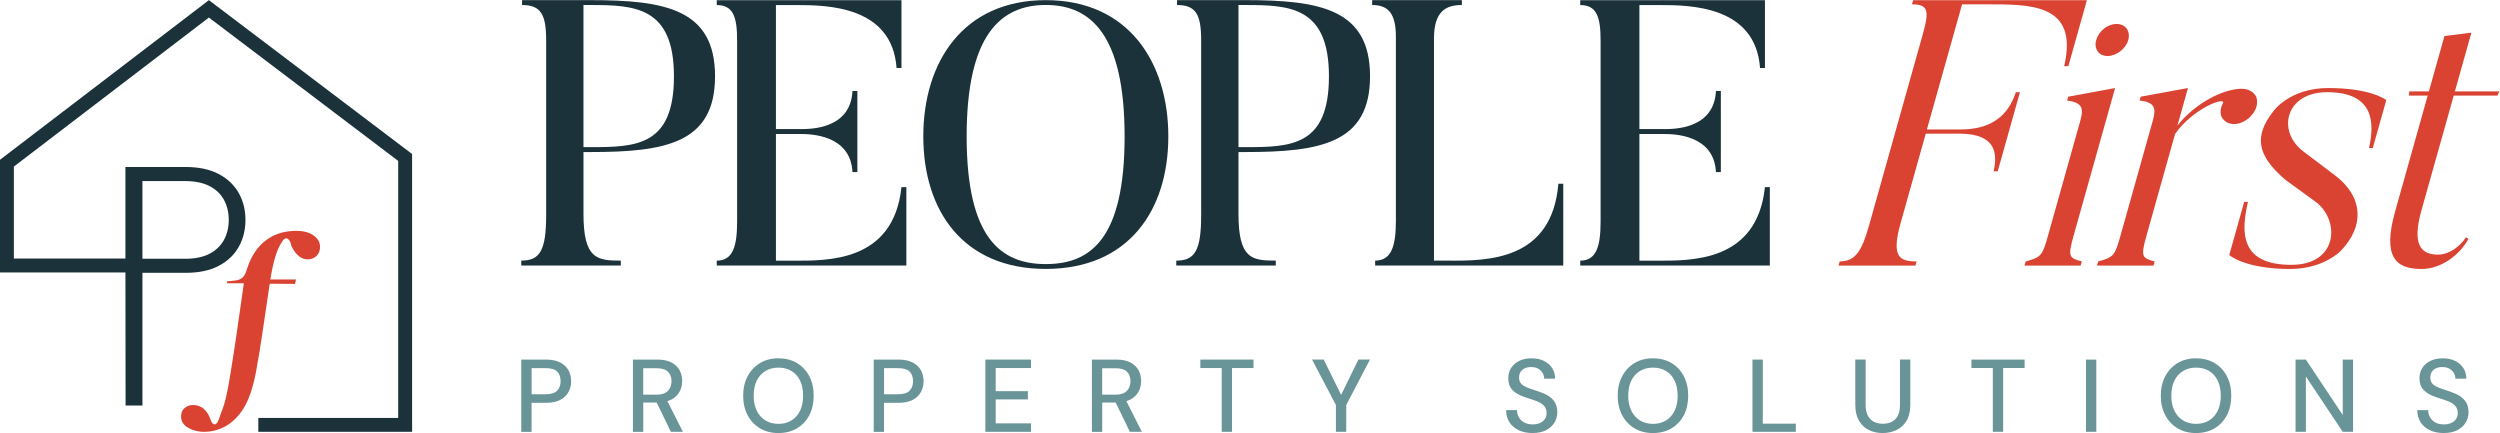 <?xml version="1.0" encoding="UTF-8" standalone="no"?>
<!-- Created with Inkscape (http://www.inkscape.org/) -->

<svg
   version="1.1"
   id="svg2"
   width="844.253"
   height="146.24"
   viewBox="0 0 844.253 146.24"
   sodipodi:docname="people first property solutions logo full .eps"
   xmlns:inkscape="http://www.inkscape.org/namespaces/inkscape"
   xmlns:sodipodi="http://sodipodi.sourceforge.net/DTD/sodipodi-0.dtd"
   xmlns="http://www.w3.org/2000/svg"
   xmlns:svg="http://www.w3.org/2000/svg">
  <defs
     id="defs6" />
  <sodipodi:namedview
     id="namedview4"
     pagecolor="#ffffff"
     bordercolor="#000000"
     borderopacity="0.25"
     inkscape:showpageshadow="2"
     inkscape:pageopacity="0.0"
     inkscape:pagecheckerboard="0"
     inkscape:deskcolor="#d1d1d1" />
  <g
     id="g8"
     inkscape:groupmode="layer"
     inkscape:label="ink_ext_XXXXXX"
     transform="matrix(1.333,0,0,-1.333,0,146.24)">
    <g
       id="g10"
       transform="scale(0.1)">
      <path
         d="m 1346.76,98.266 h 35.28 c 13.74,0 23.59,3.004 29.44,9.011 5.84,6.012 8.73,13.969 8.73,23.926 0,10.629 -2.95,18.809 -8.73,24.598 -5.85,5.73 -15.64,8.621 -29.44,8.621 h -35.28 z M 1320.61,3.121 V 186.125 h 62.49 c 14.63,0 26.65,-2.449 36.05,-7.348 9.41,-4.894 16.36,-11.406 20.93,-19.586 4.5,-8.175 6.78,-17.527 6.78,-27.988 0,-10.461 -2.22,-19.027 -6.67,-27.316 -4.45,-8.297 -11.35,-14.918 -20.81,-19.867 -9.41,-4.949 -21.54,-7.461 -36.34,-7.461 h -36.33 V 3.059 h -26.15 l 0.05,0.062"
         style="fill:#699498;fill-opacity:1;fill-rule:nonzero;stroke:none"
         id="path12" />
      <path
         d="M 1699.65,3.121 1660.2,84.469 h 28.76 l 41.07,-81.348 h -30.33 z m -70.06,94.141 h 34 c 12.91,0 22.37,3.172 28.49,9.574 6.06,6.34 9.12,14.519 9.12,24.426 0,9.902 -2.94,18.136 -8.9,24.035 -5.9,5.898 -15.52,8.902 -28.77,8.902 h -33.99 V 97.262 Z M 1603.44,3.121 V 186.125 h 61.99 c 14.46,0 26.32,-2.449 35.55,-7.348 9.24,-4.894 16.08,-11.347 20.53,-19.472 4.46,-8.125 6.68,-17.305 6.68,-27.598 0,-10.297 -2.22,-18.809 -6.68,-27.043 -4.45,-8.293 -11.35,-14.914 -20.81,-19.863 -9.4,-4.949 -21.42,-7.461 -36.05,-7.461 h -35.06 V 3.059 h -26.15 v 0.062"
         style="fill:#699498;fill-opacity:1;fill-rule:nonzero;stroke:none"
         id="path14" />
      <path
         d="m 1972.13,23.262 c 12.57,0 23.53,2.887 32.94,8.617 9.4,5.731 16.69,13.973 21.81,24.602 5.12,10.629 7.73,23.371 7.73,38.168 0,14.801 -2.56,27.543 -7.73,38.172 -5.12,10.625 -12.41,18.805 -21.81,24.426 -9.41,5.676 -20.37,8.512 -32.94,8.512 -12.58,0 -23.54,-2.836 -32.94,-8.512 -9.41,-5.676 -16.75,-13.801 -21.98,-24.426 -5.23,-10.629 -7.85,-23.371 -7.85,-38.172 0,-14.797 2.62,-27.539 7.85,-38.168 5.23,-10.629 12.57,-18.809 21.98,-24.602 9.4,-5.731 20.36,-8.617 32.94,-8.617 z M 1971.9,0 c -17.58,0 -33.1,3.949 -46.4,11.91 -13.36,7.898 -23.82,18.969 -31.38,33.219 -7.57,14.191 -11.35,30.711 -11.35,49.57 0,18.867 3.78,35.059 11.35,49.305 7.56,14.187 18.02,25.316 31.38,33.328 13.35,8.012 28.82,12.02 46.4,12.02 17.59,0 33.67,-4.008 47.08,-12.02 13.41,-8.012 23.81,-19.141 31.27,-33.328 7.4,-14.191 11.13,-30.66 11.13,-49.305 0,-18.641 -3.73,-35.328 -11.13,-49.57 -7.4,-14.188 -17.81,-25.258 -31.27,-33.219 C 2005.57,3.949 1989.88,0 1971.9,0"
         style="fill:#699498;fill-opacity:1;fill-rule:nonzero;stroke:none"
         id="path16" />
      <path
         d="m 2239.65,98.266 h 35.28 c 13.75,0 23.59,3.004 29.44,9.011 5.84,6.012 8.73,13.969 8.73,23.926 0,10.629 -2.95,18.809 -8.73,24.598 -5.85,5.73 -15.64,8.621 -29.44,8.621 h -35.28 z M 2213.5,3.121 V 186.125 h 62.49 c 14.63,0 26.65,-2.449 36.06,-7.348 9.4,-4.894 16.35,-11.406 20.92,-19.586 4.5,-8.175 6.79,-17.527 6.79,-27.988 0,-10.461 -2.23,-19.027 -6.68,-27.316 -4.45,-8.297 -11.35,-14.918 -20.81,-19.867 -9.41,-4.949 -21.54,-7.461 -36.34,-7.461 H 2239.6 V 3.059 h -26.15 l 0.05,0.062"
         style="fill:#699498;fill-opacity:1;fill-rule:nonzero;stroke:none"
         id="path18" />
      <path
         d="M 2496.33,3.121 V 186.125 h 115.57 v -21.422 h -89.42 v -58.594 h 81.57 V 85.191 h -81.57 V 24.539 h 89.42 V 3.121 h -115.57 v 0"
         style="fill:#699498;fill-opacity:1;fill-rule:nonzero;stroke:none"
         id="path20" />
      <path
         d="m 2862.4,3.121 -39.45,81.348 h 28.77 l 41.06,-81.348 h -30.32 z m -70.05,94.141 h 34 c 12.9,0 22.36,3.172 28.48,9.574 6.07,6.34 9.13,14.519 9.13,24.426 0,9.902 -2.95,18.136 -8.9,24.035 -5.9,5.898 -15.53,8.902 -28.77,8.902 h -34 V 97.262 Z M 2766.2,3.121 V 186.125 h 61.98 c 14.47,0 26.32,-2.449 35.56,-7.348 9.23,-4.894 16.08,-11.347 20.53,-19.472 4.45,-8.125 6.68,-17.305 6.68,-27.598 0,-10.297 -2.23,-18.809 -6.68,-27.043 -4.45,-8.293 -11.35,-14.914 -20.81,-19.863 -9.4,-4.949 -21.42,-7.461 -36.06,-7.461 h -35.05 V 3.059 h -26.15 v 0.062"
         style="fill:#699498;fill-opacity:1;fill-rule:nonzero;stroke:none"
         id="path22" />
      <path
         d="M 3095.04,3.121 V 164.703 h -54.14 v 21.422 h 134.66 v -21.422 h -54.37 V 3.121 h -26.15 v 0"
         style="fill:#699498;fill-opacity:1;fill-rule:nonzero;stroke:none"
         id="path24" />
      <path
         d="M 3384.38,3.121 V 71.109 L 3323.95,186.18 h 29.55 l 47.35,-96.211 h -6.51 l 47.08,96.211 h 29.26 L 3410.53,71.109 V 3.121 h -26.15 v 0"
         style="fill:#699498;fill-opacity:1;fill-rule:nonzero;stroke:none"
         id="path26" />
      <path
         d="m 3882.77,0 c -13.41,0 -25.21,2.391 -35.28,7.18 -10.07,4.781 -17.97,11.57 -23.53,20.25 -5.57,8.68 -8.35,18.922 -8.35,30.609 h 27.43 c 0.17,-6.629 1.78,-12.688 4.84,-18.199 3.06,-5.512 7.51,-9.851 13.36,-13.078 5.84,-3.223 13.02,-4.84 21.58,-4.84 7.35,0 13.64,1.226 18.98,3.68 5.28,2.438 9.35,5.777 12.13,10.07 2.78,4.277 4.17,9.18 4.17,14.738 0,6.461 -1.5,11.738 -4.45,15.969 -2.95,4.18 -6.95,7.621 -11.91,10.352 -4.95,2.73 -10.74,5.121 -17.25,7.18 -6.51,2.109 -13.35,4.34 -20.53,6.789 -14.46,4.731 -25.26,10.793 -32.33,18.305 -7.06,7.512 -10.57,17.25 -10.57,29.266 0,10.296 2.45,19.199 7.29,26.82 4.9,7.566 11.74,13.523 20.53,17.808 8.79,4.282 19.2,6.399 31.22,6.399 12.02,0 22.2,-2.172 31.1,-6.512 8.9,-4.34 15.86,-10.347 20.92,-18.027 5.07,-7.68 7.57,-16.637 7.57,-26.934 h -27.71 c 0,4.731 -1.22,9.352 -3.67,13.856 -2.45,4.508 -6.12,8.234 -10.96,11.129 -4.9,2.894 -10.91,4.339 -18.03,4.339 -5.9,0.168 -11.24,-0.777 -15.97,-2.89 -4.73,-2.117 -8.4,-5.121 -10.96,-9.125 -2.62,-4.008 -3.95,-8.793 -3.95,-14.36 0,-5.562 1.17,-10.07 3.56,-13.464 2.34,-3.395 5.79,-6.34 10.35,-8.789 4.51,-2.45 9.79,-4.676 15.8,-6.68 6.01,-2 12.69,-4.227 20.03,-6.676 9.07,-2.949 17.14,-6.566 24.21,-10.855 7.06,-4.277 12.63,-9.789 16.74,-16.469 4.07,-6.73 6.13,-15.301 6.13,-25.762 0,-9.066 -2.34,-17.527 -7.07,-25.367 -4.73,-7.851 -11.69,-14.25 -20.92,-19.199 -9.24,-4.953 -20.76,-7.453 -34.5,-7.453 V 0"
         style="fill:#699498;fill-opacity:1;fill-rule:nonzero;stroke:none"
         id="path28" />
      <path
         d="m 4187.69,23.262 c 12.57,0 23.53,2.887 32.94,8.617 9.4,5.731 16.69,13.973 21.81,24.602 5.12,10.629 7.73,23.371 7.73,38.168 0,14.801 -2.56,27.543 -7.73,38.172 -5.12,10.625 -12.41,18.805 -21.81,24.426 -9.41,5.676 -20.37,8.512 -32.94,8.512 -12.58,0 -23.54,-2.836 -32.94,-8.512 -9.41,-5.676 -16.75,-13.801 -21.98,-24.426 -5.23,-10.629 -7.85,-23.371 -7.85,-38.172 0,-14.797 2.62,-27.539 7.85,-38.168 5.23,-10.629 12.57,-18.809 21.98,-24.602 9.4,-5.731 20.36,-8.617 32.94,-8.617 z M 4187.41,0 c -17.58,0 -33.11,3.949 -46.41,11.91 -13.35,7.898 -23.81,18.969 -31.38,33.219 -7.57,14.191 -11.35,30.711 -11.35,49.57 0,18.867 3.78,35.059 11.35,49.305 7.57,14.187 18.03,25.316 31.38,33.328 13.36,8.012 28.83,12.02 46.41,12.02 17.58,0 33.66,-4.008 47.07,-12.02 13.41,-8.012 23.82,-19.141 31.27,-33.328 7.41,-14.191 11.13,-30.66 11.13,-49.305 0,-18.641 -3.72,-35.328 -11.13,-49.57 -7.4,-14.188 -17.8,-25.258 -31.27,-33.219 C 4221.07,3.949 4205.38,0 4187.41,0"
         style="fill:#699498;fill-opacity:1;fill-rule:nonzero;stroke:none"
         id="path30" />
      <path
         d="M 4439.69,3.121 V 186.125 h 26.15 V 23.762 h 83.69 V 3.121 h -109.84"
         style="fill:#699498;fill-opacity:1;fill-rule:nonzero;stroke:none"
         id="path32" />
      <path
         d="m 4769.54,0 c -12.91,0 -24.59,2.559 -35.06,7.738 -10.46,5.113 -18.8,12.961 -24.98,23.531 -6.18,10.57 -9.29,23.98 -9.29,40.402 V 186.18 h 26.15 V 71.391 c 0,-10.961 1.84,-20.031 5.51,-27.039 3.67,-7.07 8.74,-12.301 15.3,-15.691 6.51,-3.398 14.13,-5.121 22.87,-5.121 8.74,0 16.58,1.723 22.98,5.121 6.45,3.391 11.46,8.621 15.02,15.691 3.56,7.059 5.35,16.078 5.35,27.039 V 186.18 h 26.15 V 71.672 c 0,-16.422 -3.12,-29.883 -9.41,-40.402 C 4823.85,20.699 4815.39,12.852 4804.76,7.738 4794.13,2.621 4782.39,0 4769.48,0 h 0.06"
         style="fill:#699498;fill-opacity:1;fill-rule:nonzero;stroke:none"
         id="path34" />
      <path
         d="M 5048.58,3.121 V 164.703 h -54.14 v 21.422 h 134.66 v -21.422 h -54.36 V 3.121 h -26.16 v 0"
         style="fill:#699498;fill-opacity:1;fill-rule:nonzero;stroke:none"
         id="path36" />
      <path
         d="M 5284.62,3.121 V 186.125 h 26.15 V 3.121 h -26.15"
         style="fill:#699498;fill-opacity:1;fill-rule:nonzero;stroke:none"
         id="path38" />
      <path
         d="m 5563.55,23.262 c 12.58,0 23.54,2.887 32.94,8.617 9.41,5.731 16.7,13.973 21.87,24.602 5.12,10.629 7.74,23.371 7.74,38.168 0,14.801 -2.56,27.543 -7.74,38.172 -5.12,10.625 -12.41,18.805 -21.87,24.426 -9.4,5.676 -20.36,8.512 -32.94,8.512 -12.57,0 -23.53,-2.836 -32.94,-8.512 -9.4,-5.676 -16.75,-13.801 -21.98,-24.426 -5.23,-10.629 -7.84,-23.371 -7.84,-38.172 0,-14.797 2.61,-27.539 7.84,-38.168 5.23,-10.629 12.58,-18.809 21.98,-24.602 9.41,-5.731 20.42,-8.617 32.94,-8.617 z M 5563.28,0 c -17.59,0 -33.06,3.949 -46.41,11.91 -13.35,7.898 -23.76,18.969 -31.38,33.219 -7.57,14.191 -11.35,30.711 -11.35,49.57 0,18.867 3.78,35.059 11.35,49.305 7.56,14.187 18.03,25.316 31.38,33.328 13.35,8.012 28.82,12.02 46.41,12.02 17.58,0 33.66,-4.008 47.07,-12.02 13.41,-8.012 23.81,-19.141 31.21,-33.328 7.4,-14.191 11.13,-30.66 11.13,-49.305 0,-18.641 -3.73,-35.328 -11.13,-49.57 -7.4,-14.188 -17.8,-25.258 -31.21,-33.219 C 5596.94,3.949 5581.25,0 5563.28,0"
         style="fill:#699498;fill-opacity:1;fill-rule:nonzero;stroke:none"
         id="path40" />
      <path
         d="M 5815.56,3.121 V 186.125 h 26.15 L 5935.08,45.68 V 186.125 h 26.15 V 3.121 h -26.15 L 5841.71,143.277 V 3.121 h -26.15"
         style="fill:#699498;fill-opacity:1;fill-rule:nonzero;stroke:none"
         id="path42" />
      <path
         d="m 6191.14,0 c -13.41,0 -25.2,2.391 -35.28,7.18 -10.07,4.781 -17.97,11.57 -23.53,20.25 -5.57,8.742 -8.35,18.922 -8.35,30.609 h 27.43 c 0.17,-6.629 1.78,-12.688 4.84,-18.199 3.06,-5.512 7.52,-9.851 13.36,-13.078 5.84,-3.223 13.02,-4.84 21.59,-4.84 7.29,0 13.63,1.226 18.97,3.68 5.29,2.438 9.35,5.777 12.13,10.07 2.78,4.277 4.18,9.18 4.18,14.738 0,6.461 -1.51,11.738 -4.46,15.969 -2.94,4.18 -6.95,7.621 -11.9,10.352 -4.96,2.73 -10.74,5.121 -17.25,7.18 -6.51,2.109 -13.36,4.34 -20.53,6.789 -14.47,4.731 -25.21,10.793 -32.28,18.305 -7.06,7.512 -10.57,17.25 -10.57,29.266 0,10.296 2.45,19.199 7.29,26.82 4.9,7.566 11.74,13.523 20.53,17.808 8.79,4.282 19.2,6.399 31.22,6.399 12.02,0 22.2,-2.172 31.1,-6.512 8.9,-4.34 15.86,-10.347 20.92,-18.027 5.07,-7.68 7.57,-16.637 7.57,-26.934 h -27.71 c 0,4.731 -1.22,9.352 -3.67,13.856 -2.45,4.508 -6.12,8.234 -10.96,11.129 -4.9,2.894 -10.91,4.339 -18.03,4.339 -5.96,0.168 -11.24,-0.777 -15.97,-2.89 -4.67,-2.117 -8.35,-5.121 -10.96,-9.125 -2.62,-4.008 -3.9,-8.793 -3.9,-14.36 0,-5.562 1.17,-10.07 3.56,-13.464 2.34,-3.395 5.79,-6.34 10.35,-8.789 4.51,-2.45 9.8,-4.676 15.81,-6.68 6,-2 12.68,-4.227 19.97,-6.676 9.07,-2.949 17.14,-6.566 24.21,-10.855 7.06,-4.277 12.63,-9.789 16.74,-16.469 4.12,-6.73 6.18,-15.301 6.18,-25.762 0,-9.066 -2.34,-17.527 -7.07,-25.367 -4.73,-7.851 -11.68,-14.25 -20.92,-19.199 -9.24,-4.953 -20.75,-7.453 -34.5,-7.453 L 6191.14,0"
         style="fill:#699498;fill-opacity:1;fill-rule:nonzero;stroke:none"
         id="path44" />
      <path
         d="m 1495.33,724.297 c 116.51,0 212.05,2.836 212.05,179.555 0,176.718 -100.27,180.508 -212.05,180.508 h -17.19 V 724.297 Z m -17.14,-169.043 c 0,-114.621 34.39,-118.406 94.54,-118.406 v -12.407 h -252.12 v 12.407 c 46.8,0 63.04,24.816 63.04,115.57 v 442.187 c 0,65.875 -13.35,89.755 -61.09,89.755 v 12.41 h 172.82 c 190.02,0 316.11,-22.93 316.11,-192.918 0,-169.985 -126.09,-191.965 -316.11,-191.965 h -17.19 v -156.633 0"
         style="fill:#1c323b;fill-opacity:1;fill-rule:nonzero;stroke:none"
         id="path46" />
      <path
         d="M 2296.19,623.027 V 424.383 h -480.36 v 12.41 c 40.12,0 51.58,34.387 51.58,99.32 v 458.379 c 0,59.208 -9.52,89.758 -51.58,89.758 v 12.4 h 467.95 V 924.773 h -12.41 c -11.46,157.577 -176.66,159.477 -254.06,159.477 h -51.58 V 770.031 h 62.09 c 25.82,0 127.04,0 131.82,96.43 h 12.41 v -205.32 h -12.41 c -4.78,95.48 -107.94,96.429 -131.82,96.429 h -62.09 V 436.68 h 43.96 c 84.96,0 254,-4.785 274.03,186.234 h 12.41 l 0.06,0.113"
         style="fill:#1c323b;fill-opacity:1;fill-rule:nonzero;stroke:none"
         id="path48" />
      <path
         d="m 2649.46,1084.47 c -113.62,0 -200.54,-74.51 -200.54,-332.911 0,-258.403 86.92,-323.504 200.54,-323.504 113.62,0 199.59,64.101 199.59,323.504 0,259.401 -86.92,332.911 -199.59,332.911 z m 0,-668.654 c -210.11,0 -310.37,148.063 -310.37,335.743 0,187.683 100.26,345.151 310.37,345.151 210.1,0 310.37,-158.472 310.37,-345.151 0,-186.68 -100.27,-335.743 -310.37,-335.743"
         style="fill:#1c323b;fill-opacity:1;fill-rule:nonzero;stroke:none"
         id="path50" />
      <path
         d="m 3154.75,724.297 c 116.51,0 211.99,2.836 211.99,179.555 0,176.718 -100.26,180.508 -211.99,180.508 h -17.2 V 724.297 Z m -17.2,-169.043 c 0,-114.621 34.39,-118.406 94.54,-118.406 v -12.407 h -252.12 v 12.407 c 46.8,0 63.05,24.816 63.05,115.57 v 442.187 c 0,65.875 -13.36,89.755 -61.15,89.755 v 12.41 h 172.88 c 190.01,0 316.1,-22.93 316.1,-192.918 0,-169.985 -126.03,-191.965 -316.1,-191.965 h -17.2 v -156.633 0"
         style="fill:#1c323b;fill-opacity:1;fill-rule:nonzero;stroke:none"
         id="path52" />
      <path
         d="M 3960.33,631.652 V 424.441 h -476.52 v 12.407 c 41.07,0 52.53,36.277 52.53,101.215 v 466.057 c 0,58.26 -19.08,80.24 -60.15,80.24 v 12.41 h 227.3 v -12.41 c -41.06,0 -70.67,-16.25 -70.67,-85.024 V 436.848 h 34.39 c 102.16,-0.946 264.52,0 280.77,194.804 h 12.41 -0.06"
         style="fill:#1c323b;fill-opacity:1;fill-rule:nonzero;stroke:none"
         id="path54" />
      <path
         d="M 4483.7,623.027 V 424.383 h -480.35 v 12.41 c 40.11,0 51.58,34.387 51.58,99.32 v 458.379 c 0,59.208 -9.52,89.758 -51.58,89.758 v 12.4 H 4471.3 V 924.773 h -12.41 c -11.46,157.577 -176.67,159.477 -254.06,159.477 h -51.58 V 770.031 h 62.09 c 25.82,0 127.03,0 131.82,96.43 h 12.41 v -205.32 h -12.41 c -4.79,95.48 -107.95,96.429 -131.82,96.429 h -62.09 V 436.68 h 43.95 c 84.97,0 254.01,-4.785 274.04,186.234 h 12.41 l 0.05,0.113"
         style="fill:#1c323b;fill-opacity:1;fill-rule:nonzero;stroke:none"
         id="path56" />
      <path
         d="m 5286.9,1096.54 -46.96,-167.091 h -10.52 c 37.17,159.471 -85.85,156.631 -198.59,156.631 h -60.14 L 4881.6,769.031 h 75.45 c 38.17,0 119.36,0 149.79,94.535 h 10.52 l -56.37,-200.535 h -10.51 c 23.03,95.485 -58.15,95.485 -96.32,95.485 h -75.45 l -63.6,-226.352 c -24.43,-86.914 -2.56,-97.375 40.4,-97.375 l -2.95,-10.516 h -194.81 l 2.95,10.516 c 40.12,0 56.2,26.707 74.51,91.699 l 135.82,483.192 c 16.64,59.21 14.8,76.4 -27.21,76.4 l 2.95,10.52 h 440.24 l -0.11,-0.06"
         style="fill:#da4332;fill-opacity:1;fill-rule:nonzero;stroke:none"
         id="path58" />
      <path
         d="m 5310.44,995.273 c 6.45,22.927 28.71,41.067 51.63,41.067 22.93,0 36,-18.14 29.55,-41.067 -6.18,-21.98 -30.38,-40.117 -52.36,-40.117 -21.98,0 -35,18.137 -28.82,40.117 z m -39.23,-571.054 h -142.33 l 2.95,10.515 c 39.22,10.516 42.51,15.246 56.19,63.989 l 82.13,292.23 c 9.13,32.442 5.23,45.852 -33.27,51.582 l 2.67,9.57 118.85,21.981 -105.5,-375.309 c -14.74,-52.527 -10.79,-55.363 21.15,-63.988 l -2.95,-10.516 0.11,-0.054"
         style="fill:#da4332;fill-opacity:1;fill-rule:nonzero;stroke:none"
         id="path60" />
      <path
         d="m 5716.07,851.105 c 7.45,-20.976 -5.79,-47.742 -30.55,-61.097 -23.81,-13.352 -49.85,-7.621 -58.31,13.355 -3.06,9.571 -1.73,20.977 4.12,31.492 10.12,19.086 -74.57,-10.515 -121.08,-77.339 l -72.73,-258.793 c -14.74,-52.528 -10.79,-55.364 21.15,-63.989 l -2.95,-10.515 H 5312.5 l 2.95,10.515 c 39.22,10.516 42.51,15.246 56.19,63.989 l 82.13,292.23 c 9.13,32.442 5.51,46.797 -33.22,51.582 l 2.67,9.57 119.8,21.981 -26.82,-95.484 c 43.57,56.367 116.07,93.589 162.87,93.589 15.3,0 30.6,-6.675 37.06,-21.031 l -0.06,-0.055"
         style="fill:#da4332;fill-opacity:1;fill-rule:nonzero;stroke:none"
         id="path62" />
      <path
         d="m 5801.92,415.648 c -115.51,0 -154.35,35.332 -154.35,35.332 l 37.84,134.657 h 9.57 c -17.64,-76.399 -20.92,-159.473 109.89,-159.473 117.46,0 123.47,109.84 64.33,157.578 L 5789.13,642 c -73.01,63.043 -78.68,110.785 -29.44,173.77 0,0 41.23,58.257 138.61,58.257 109.84,0 147.06,-30.547 147.06,-30.547 l -34.11,-121.3 h -9.57 c 14.97,66.828 11.07,141.332 -106.39,141.332 -104.1,0 -128.59,-97.375 -60.31,-149.899 l 79.57,-60.148 c 71.89,-53.473 77.39,-128.926 14.52,-192.914 0,0 -43.18,-44.903 -127.2,-44.903 h 0.05"
         style="fill:#da4332;fill-opacity:1;fill-rule:nonzero;stroke:none"
         id="path64" />
      <path
         d="m 6253.63,492.047 c -21.76,-40.121 -68.28,-76.399 -118.91,-76.399 -65.88,0 -99.32,30.547 -66.83,146.118 l 82.41,293.175 h -47.74 l 1.06,10.52 h 49.69 l 39.45,140.379 68.27,8.57 -41.84,-148.949 h 112.67 l -4.84,-10.52 h -110.78 l -81.63,-290.285 c -24.43,-86.91 -2.06,-112.676 41.9,-112.676 27.71,0 56.53,21.036 70.61,43.961 l 6.56,-3.839 -0.05,-0.055"
         style="fill:#da4332;fill-opacity:1;fill-rule:nonzero;stroke:none"
         id="path66" />
      <path
         d="m 360.84,638.328 h 107.945 c 25.039,0 45.684,-4.23 62.043,-12.687 16.356,-8.457 28.543,-20.141 36.61,-34.996 8.07,-14.801 12.078,-31.719 12.078,-50.637 0,-18.918 -4.008,-35.832 -12.078,-50.633 -8.067,-14.801 -20.196,-26.488 -36.446,-35.055 -16.246,-8.57 -36.777,-12.797 -61.484,-12.797 H 360.84 v 196.86 z M 529.215,1096.71 0,692.301 V 406.746 H 317.773 L 318.16,69.781 h 42.68 V 405.91 h 109.781 c 33.274,0 61.152,5.899 83.574,17.695 22.426,11.797 39.285,27.821 50.637,48.129 11.352,20.254 17.023,43.067 17.023,68.329 0,25.261 -5.73,48.019 -17.136,68.273 -11.406,20.199 -28.375,36.168 -50.91,48.019 -22.481,11.797 -50.414,17.696 -83.911,17.696 H 317.719 V 442.078 H 35.109 V 675.051 L 529.215,1052.64 1008.79,689.406 V 38.34 H 654.465 V 3.121 H 1044.01 V 706.879 l -514.908,389.941 0.113,-0.11"
         style="fill:#1c323b;fill-opacity:1;fill-rule:nonzero;stroke:none"
         id="path68" />
      <path
         d="m 517.473,3.012 c -14.969,0 -28.434,3.387 -40.563,10.18 -12.074,6.789 -18.14,16.41 -18.14,28.93 0,9.289 3.003,16.418 9.07,21.418 6.066,5.012 13.187,7.519 21.312,7.519 8.121,0 15.746,-2.117 22.645,-6.398 6.957,-4.289 13.074,-11.801 18.418,-22.48 l 5.34,-13.41 c 2.117,-3.898 4.621,-6.18 7.457,-6.68 2.84,-0.558 5.508,1.34 8.011,5.621 1.782,3.231 3.395,6.899 4.786,10.961 1.39,4.117 3.23,9.18 5.343,15.25 4.953,12.129 9.348,26.867 13.075,44.176 3.73,17.304 7.179,36.5 10.406,57.535 5.676,35 11.183,70.832 16.527,107.609 5.34,36.781 10.848,75.508 16.524,116.184 h -43.235 l 1.059,4.84 20.808,2.172 c 8.516,1.054 14.914,3.894 19.2,8.566 4.285,4.617 7.621,11.406 10.125,20.367 9.625,31.047 25.093,54.973 46.406,71.723 21.312,16.746 47.629,25.148 78.957,25.148 17.805,0 32.16,-3.84 43.234,-11.515 11.016,-7.68 16.524,-17.418 16.524,-29.157 0,-9.629 -3.004,-17.304 -9.071,-23.039 -6.062,-5.73 -13.351,-8.566 -21.867,-8.566 -16.746,0 -30.601,11.238 -41.617,33.719 l -2.117,8.57 c -3.227,7.512 -6.844,11.125 -10.961,10.961 -4.117,-0.168 -7.566,-2.949 -10.402,-8.293 -6.067,-8.567 -11.575,-20.531 -16.528,-35.891 -4.953,-15.355 -9.402,-35.332 -13.355,-59.98 h 65.101 l -2.672,-11.238 -63.988,0.554 C 677.609,340.531 671.992,302.641 666.484,264.578 660.973,226.574 655.02,190.074 648.621,155.074 643.613,128.645 637.16,105.723 629.148,86.301 621.133,66.828 610.395,50.359 596.875,36.781 585.855,25.711 573.504,17.309 559.816,11.629 546.129,5.898 531.996,3.059 517.418,3.059 l 0.055,-0.047"
         style="fill:#da4332;fill-opacity:1;fill-rule:nonzero;stroke:none"
         id="path70" />
    </g>
  </g>
</svg>
